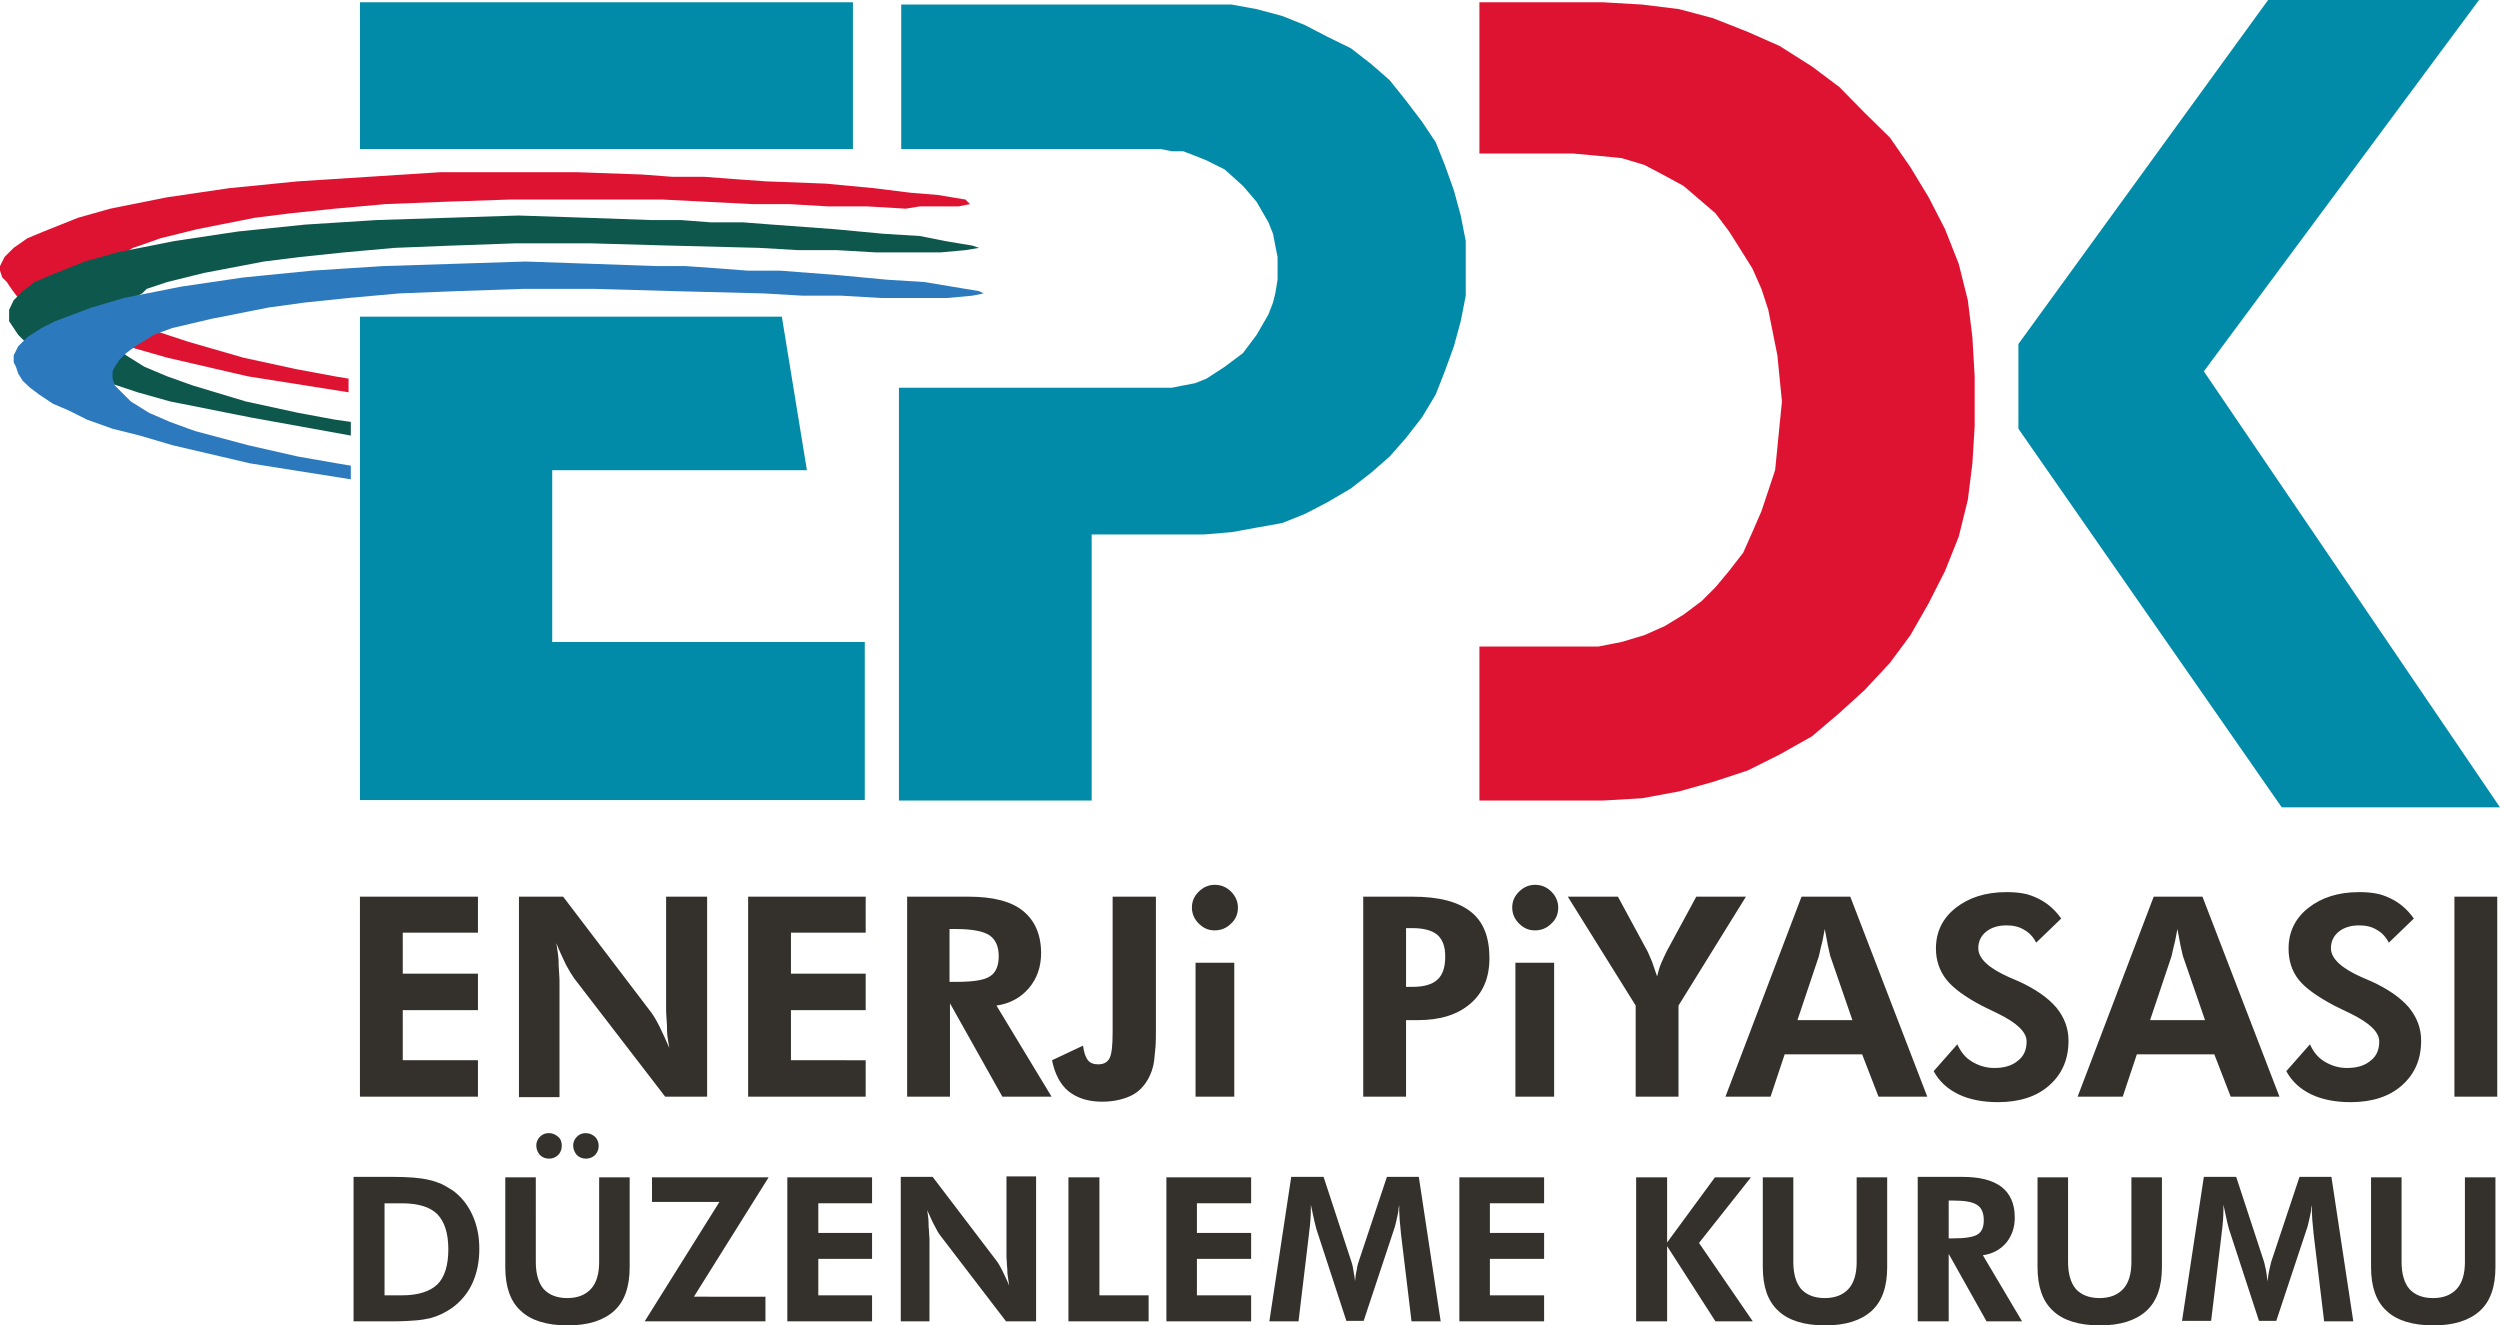 <svg version="1.1" id="Layer_1" xmlns="http://www.w3.org/2000/svg" x="0" y="0" viewBox="0 0 548.7 290.9" xml:space="preserve"><style>.st0,.st1{fill-rule:evenodd;clip-rule:evenodd;fill:#018ba9}.st1{fill:#de1332}</style><path class="st0" d="M79 .5h108.2v32.2H79zm42.3 140.4h68.5v34.7H79V69.5h92.6l5.5 33.7h-55.9v37.7zm76 34.8V85.1h59.9l2.5-.5 2.6-.5 2.5-1 4-2.6 4-3 3-4 2.6-4.5 1-2.6.5-2 .5-3v-5l-.5-2.5-.5-2.6-1-2.5-2.6-4.5-3-3.5-4-3.6-4-2-2.5-1-2.6-1h-2.5l-2.5-.5h-56.9V1h72.5l5.5 1 5.6 1.5 5 2 5 2.6 5.1 2.5 4.5 3.5 4 3.5 3.6 4.5 3.5 4.6 3 4.5 2 5 2 5.6 1.5 5.5 1.1 5.6v12l-1.1 5.6-1.5 5.5-2 5.5-2 5.1-3 5-3.5 4.5-3.6 4.1-4 3.5-4.5 3.5-5.1 3-5 2.6-5 2-5.6 1-5.5 1-6 .5h-24.7v58.4z"/><path class="st1" d="M324.7.5h27.1l8.6.5 8.1 1 7.5 2 7.6 3 7 3.1 7.1 4.5 6 4.5 5.5 5.6 5.6 5.5 4.5 6.5 4 6.6 3.6 7 3 7.6 2 8 1 8.1.5 8.6v11l-.5 8.1-1 8-2 8.1-3 7.5-3.6 7.1-4 7-4.5 6.1-5.6 6-5.5 5-6 5.1-7.1 4-7 3.5-7.6 2.5-7.5 2.1-8.1 1.5-8.6.5h-27.1v-33.8h26.1l5.1-1 5-1.5 4.5-2 4.1-2.5 4-3 3-3 3-3.6 3.1-4 2-4.5 2-4.6 1.5-4.5 1.5-4.5.5-5 .5-5.1.5-5-.5-5-.5-5.1-1-5-1-5-1.5-4.6-2-4.5-2.5-4-2.6-4.1-3-4-3.5-3-3.5-3-4.6-2.5-4-2.1-5-1.5-5.1-.5-5.5-.5h-20.6z"/><path class="st0" d="M497.8 0 443 75.5v18.6l57.8 83.1h47.9l-65-95.7L544.1 0z"/><path class="st1" d="M0 58.4v1l.5 1.5 1 1 1 1.5 1.5 2 2.6 1.5 3 2.1 4 1.5 4 2 5.6 2 6.5 2 7 2 17.7 4.1 22.1 3.5v-3l-3-.5-8.6-1.6-11.5-2.5L41.3 75l-6.1-2-5-2-4-2.5-3-2.6-.5-1.5-.5-1-.6-1.5.6-1.5 1-1.5 1.5-1.5 2-1.5 2.5-1.5 1.5-.5 4.5-1.6 8.1-2 12.6-2.5 8-1 9.6-1 11.1-1 12.6-.5 14.6-.5h33.7l19.6 1h8.1l8.5.5h8.6l8.5.5 3.1-.5h8.5l2.5-.5-1-1-6-1-6.1-.5-8-1-10.6-1-13.1-.5-7-.5-6.6-.5h-7l-6.6-.5-14.1-.5H96.6l-15.6 1-15.6 1-15.1 1.5-13.6 2-12.5 2.5-7.1 2-7.5 3L6 52.3l-3 2.1-2 2z"/><path style="fill-rule:evenodd;clip-rule:evenodd;fill:#0e574d" d="M2 68v2.5L3 72l1 1.5L5.5 75l2.6 1.5 2.5 2 4 1.5 4 2 5.6 2.1 6 2 7.1 2 17.6 3.5 22.1 4v-3l-3.5-.5-8.1-1.5-11.5-2.5-11.6-3.5-5.6-2-5-2.1-4-2.5-3-2.5-.5-1-.5-1.5v-1.5l.5-1 .5-1.5 1.5-1.6 2-1.5 3-1.5 1-1 4.5-1.5 8.1-2 13.1-2.5 8-1 9.6-1 11.1-1 12.6-.5 14.1-.5h16.1l17.6.5 19.6.5 8.6.5h8.5l8.6.5h14.1l5.5-.5 3-.5-1.5-.5-6-1-5.5-1.1-8.1-.5-10.6-1-13.6-1-6.5-.5H156l-6.5-.5H143l-14.1-.5-15.1-.5-15.6.5-15.6.5-15.7 1-14.6 1.5-14 2.1-12.6 2.5-7.1 2-7.5 3-3.5 1.5-2.6 2-2 2z"/><path style="fill-rule:evenodd;clip-rule:evenodd;fill:#2c7abd" d="M3 78v1.5l.5 1L4 82l1 1.6 1.6 1.5 2 1.5 3 2 3.5 1.5 4 2 5.6 2 6 1.5 7.1 2.1 17.1 4 22.1 3.5v-3l-3-.5-8.6-1.5-11-2.5-11.6-3.1-5.5-2-4.6-2-4-2.5-2.5-2.5-1-1-.5-1.5v-1.6l.5-1 1-1.5 1.5-1.5 2-1.5 2.5-1.5 1.5-1 4.1-1.5 8.5-2 12.6-2.5 8-1.1 9.6-1 11.1-1 12.6-.5 14.6-.5h15.6l17.6.5 19.6.5 8.6.5h8.5l8.6.5h14.6l5.5-.5 2.5-.5-1-.5-6-1-6-1-8.1-.5-10.6-1-13-1h-7.1l-6.5-.5-7.1-.5H144l-14.1-.5-14.6-.5-15.6.5-15.6.5-15.6 1-15.1 1.5-13.6 2-12.6 2.5-7.1 2.1-8 3-3 1.5L6 74l-2 2z"/><path d="M79 240.7v-43.9h25.9v7.9H88.4v9h16.5v8H88.4v11h16.5v8zm34.9 0v-43.9h9.7l19.4 25.5c.5.7 1.1 1.7 1.8 3.1.6 1.2 1.3 2.8 2.1 4.6-.1-.5-.2-1.2-.3-1.8-.1-.7-.2-1.4-.2-2 0-.5 0-1.3-.1-2.5-.1-1.1-.1-1.9-.1-2.3v-24.6h9v43.9H146l-20-26q-.75-1.05-1.8-3c-.6-1.3-1.4-2.9-2.1-4.7.2 1.2.4 2.4.5 3.8 0 .5 0 1.4.1 2.5.1 1.2.1 1.9.1 2.4v25.1h-8.9zm50.3 0v-43.9H190v7.9h-16.4v9H190v8h-16.4v11H190v8zm44.3-25.2h1.4c3.8 0 6.3-.4 7.5-1.3 1.2-.8 1.8-2.3 1.8-4.3 0-2.2-.7-3.7-2-4.6s-3.8-1.4-7.4-1.4h-1.4v11.6zm22.3 25.2H220l-11.5-20.5v20.5h-9.4v-43.9h13.4c5.4 0 9.4 1 12 3.1s4 5.2 4 9.3c0 3-.9 5.6-2.7 7.7s-4.2 3.4-7.1 3.8zm22.9-43.9v28.9c0 1.6 0 3-.1 4.2q-.15 1.8-.3 3c-.2 1.5-.7 2.8-1.3 3.9-.9 1.6-2.1 2.9-3.8 3.7s-3.8 1.3-6.3 1.3c-3.1 0-5.5-.8-7.4-2.3-1.8-1.5-3-3.8-3.6-6.8l6.8-3.2c.2 1.4.5 2.4 1 3.1s1.3 1 2.3 1c1.2 0 2-.4 2.5-1.3s.7-2.8.7-5.8v-29.7zm8.7 14.5h8.5v29.4h-8.5zm-.8-12.1c0-1.4.5-2.5 1.5-3.5s2.2-1.5 3.5-1.5q2.1 0 3.6 1.5c1 1 1.5 2.2 1.5 3.5 0 1.4-.5 2.6-1.5 3.5q-1.5 1.5-3.6 1.5c-1.4 0-2.5-.5-3.5-1.5s-1.5-2.2-1.5-3.5m37.6 41.5v-43.9H310c5.8 0 10 1.1 12.8 3.3s4.1 5.6 4.1 10.2c0 4.3-1.4 7.6-4.2 10s-6.6 3.6-11.5 3.6h-2.6v16.8zm9.4-24.1h1.3c2.6 0 4.4-.5 5.6-1.6s1.7-2.8 1.7-5.1c0-2.2-.6-3.7-1.7-4.7-1.2-1-3-1.5-5.6-1.5h-1.3zm24-5.3h8.5v29.4h-8.5zm-.7-12.1c0-1.4.5-2.5 1.5-3.5s2.2-1.5 3.5-1.5q2.1 0 3.6 1.5c1 1 1.5 2.2 1.5 3.5 0 1.4-.5 2.6-1.5 3.5q-1.5 1.5-3.6 1.5c-1.4 0-2.5-.5-3.5-1.5s-1.5-2.2-1.5-3.5m27.1 41.5v-20l-14.9-23.9h11l6.5 12c.3.6.6 1.4 1 2.3l1.1 3.2c.1-.5.3-1 .4-1.5.1-.4.3-.9.5-1.4.4-.9.8-1.8 1.2-2.6l6.5-12h10.9l-14.8 23.9v20zm19.7 0 16.7-43.9h10.7l16.9 43.9h-10.7l-3.6-9.3h-17l-3.1 9.3zm27.9-16.7-4.9-14.2-.5-2.2-.7-3.7c-.3 1.5-.5 2.8-.8 3.8l-.5 2.2-4.7 14h12.1zm17.8 11.1 5.2-5.9c.7 1.6 1.7 2.9 3.2 3.8s3.1 1.4 4.9 1.4c2.2 0 3.9-.5 5.2-1.6 1.3-1 1.9-2.4 1.9-4.2 0-2.1-2.1-4.1-6.4-6.2l-3.3-1.6c-3.8-2-6.4-3.9-7.9-5.8s-2.3-4.2-2.3-6.8c0-3.6 1.4-6.6 4.3-8.9s6.6-3.5 11.2-3.5c1.4 0 2.6.1 3.7.3s2.2.6 3.2 1.1c1.9.9 3.6 2.3 5.1 4.4l-5.5 5.3c-.6-1.2-1.5-2.2-2.6-2.8-1.1-.7-2.4-1-3.9-1-1.9 0-3.4.5-4.5 1.4s-1.7 2.1-1.7 3.6c0 2.3 2.3 4.4 6.8 6.4l2.1.9c3.7 1.7 6.4 3.6 8.2 5.7 1.8 2.2 2.7 4.6 2.7 7.3 0 4.1-1.4 7.3-4.2 9.8s-6.6 3.7-11.3 3.7c-3.4 0-6.3-.6-8.6-1.7-2.5-1.2-4.3-2.9-5.5-5.1m31.6 5.6 16.7-43.9h10.7l16.9 43.9h-10.7l-3.6-9.3h-17l-3.1 9.3zm28-16.7-4.9-14.2-.5-2.2-.7-3.7c-.3 1.5-.5 2.8-.8 3.8l-.5 2.2-4.7 14H484zm17.8 11.1 5.2-5.9c.7 1.6 1.7 2.9 3.2 3.8s3.1 1.4 4.9 1.4c2.2 0 3.9-.5 5.2-1.6 1.3-1 1.9-2.4 1.9-4.2 0-2.1-2.1-4.1-6.4-6.2l-3.3-1.6c-3.8-2-6.5-3.9-8-5.8s-2.2-4.2-2.2-6.8c0-3.6 1.4-6.6 4.3-8.9s6.6-3.5 11.2-3.5c1.4 0 2.6.1 3.7.3s2.2.6 3.2 1.1c1.9.9 3.6 2.3 5.1 4.4l-5.5 5.3c-.6-1.2-1.5-2.2-2.6-2.8-1.1-.7-2.4-1-3.9-1-1.9 0-3.4.5-4.5 1.4s-1.7 2.1-1.7 3.6c0 2.3 2.3 4.4 6.8 6.4l2.1.9c3.7 1.7 6.4 3.6 8.2 5.7 1.8 2.2 2.7 4.6 2.7 7.3 0 4.1-1.4 7.3-4.2 9.8s-6.6 3.7-11.3 3.7c-3.4 0-6.3-.6-8.6-1.7-2.5-1.2-4.3-2.9-5.5-5.1m36.9-38.3h9.4v43.9h-9.4zM77.6 290v-31.7h8.6c3.4 0 6.1.2 8.1.7 1 .2 1.9.6 2.7.9.8.4 1.6.9 2.4 1.4 1.9 1.4 3.3 3.2 4.3 5.4s1.5 4.6 1.5 7.4q0 4.2-1.5 7.5c-1 2.2-2.5 4-4.4 5.4-1.4 1-3 1.8-4.8 2.3-.9.2-2 .4-3.2.5-1.3.1-2.8.2-4.5.2zm6.8-5.7h3.8q5.25 0 7.8-2.4c1.6-1.6 2.4-4.2 2.4-7.7s-.8-6-2.4-7.7q-2.4-2.4-7.8-2.4h-3.8zm33.3-32.9c0-.7.3-1.4.8-1.9.6-.6 1.2-.8 2-.8s1.4.3 2 .8.8 1.2.8 2-.3 1.5-.8 2-1.2.8-2 .8-1.5-.3-2-.8c-.5-.6-.8-1.3-.8-2.1m8.1 0c0-.7.3-1.4.8-1.9.6-.6 1.2-.8 2-.8s1.4.3 2 .8c.5.5.8 1.2.8 2s-.3 1.5-.8 2-1.2.8-2 .8-1.5-.3-2-.8c-.5-.6-.8-1.3-.8-2.1m12.4 7v19.7c0 4.3-1.1 7.5-3.4 9.6s-5.7 3.2-10.2 3.2c-4.6 0-8.1-1.1-10.3-3.2-2.3-2.1-3.4-5.3-3.4-9.6v-19.7h6.7V277c0 2.6.6 4.6 1.7 5.9 1.2 1.3 2.9 2 5.2 2s4-.7 5.2-2 1.8-3.3 1.8-5.9v-18.6zM168 290h-26.5l16.4-26.2h-14.8v-5.4h25.6l-16.4 26.2H168zm4.8 0v-31.6h18.6v5.7h-11.8v6.5h11.8v5.7h-11.8v8h11.8v5.7zm24.9 0v-31.7h7l14 18.4c.4.5.8 1.2 1.3 2.2.4.9 1 2 1.5 3.3-.1-.4-.1-.8-.2-1.3s-.1-1-.2-1.5c0-.4 0-1-.1-1.8 0-.8-.1-1.4-.1-1.7v-17.7h6.5V290h-6.6l-14.4-18.8c-.4-.5-.8-1.2-1.3-2.2-.5-.9-1-2.1-1.6-3.4.1.8.3 1.8.3 2.8 0 .4 0 1 .1 1.8 0 .8.1 1.4.1 1.7V290zm36.8 0v-31.6h6.8v25.9h10.8v5.7zm21.5 0v-31.6h18.6v5.7h-11.9v6.5h11.9v5.7h-11.9v8h11.9v5.7zm22.6 0 4.8-31.7h7.1l6.1 18.6c.1.3.3.9.4 1.7.1.3.1.7.2 1.2.1.2.1.7.2 1.4.1-1 .2-1.8.4-2.6.1-.8.3-1.4.4-1.7l6.2-18.6h7l4.8 31.7h-6.4l-2.3-19.1-.3-3.2-.1-2v-1.2c-.1.4-.2.9-.2 1.4-.1.5-.2 1.1-.4 1.9s-.3 1.4-.5 1.9l-6.7 20.2h-3.8l-6.6-20.2-.4-1.6-.8-3.7v.9c0 1.5-.1 3.3-.4 5.4v.1L285 290zm41.7 0v-31.6h18.6v5.7H327v6.5h11.9v5.7H327v8h11.9v5.7zm38.8 0v-31.6h6.8v14.3l10.5-14.3h7.9l-11.4 14.4 11.8 17.2h-8.2l-10.6-16.5V290zm55.1-31.6v19.7c0 4.3-1.1 7.5-3.4 9.6s-5.7 3.2-10.2 3.2c-4.6 0-8.1-1.1-10.3-3.2-2.3-2.1-3.4-5.3-3.4-9.6v-19.7h6.7V277c0 2.6.6 4.6 1.7 5.9 1.2 1.3 2.9 2 5.2 2s4-.7 5.2-2 1.8-3.3 1.8-5.9v-18.6zm13.5 13.4h1q4.05 0 5.4-.9c.9-.6 1.3-1.6 1.3-3.1 0-1.6-.5-2.7-1.4-3.3-1-.7-2.7-1-5.3-1h-1zm16.1 18.2H436l-8.3-14.8V290h-6.8v-31.7h9.7c3.9 0 6.7.7 8.7 2.2 1.9 1.5 2.9 3.7 2.9 6.7 0 2.2-.6 4-1.9 5.6q-1.95 2.25-5.1 2.7zm30.7-31.6v19.7c0 4.3-1.1 7.5-3.4 9.6s-5.7 3.2-10.2 3.2c-4.6 0-8.1-1.1-10.3-3.2-2.3-2.1-3.4-5.3-3.4-9.6v-19.7h6.7V277c0 2.6.6 4.6 1.7 5.9 1.2 1.3 2.9 2 5.2 2s4-.7 5.2-2 1.8-3.3 1.8-5.9v-18.6zm4.4 31.6 4.8-31.7h7.1l6.1 18.6c.1.3.2.9.4 1.7.1.3.1.7.2 1.2 0 .2.1.7.2 1.4.1-1 .2-1.8.4-2.6s.3-1.4.4-1.7l6.2-18.6h7l4.8 31.7h-6.4l-2.3-19.1-.3-3.2-.1-2v-1.2c-.1.4-.2.9-.2 1.4-.1.5-.2 1.1-.4 1.9s-.3 1.4-.5 1.9l-6.7 20.2h-3.8l-6.6-20.2-.4-1.6-.8-3.7v.9c0 1.5-.1 3.3-.4 5.4v.1l-2.3 19.1h-6.4zm68.8-31.6v19.7c0 4.3-1.1 7.5-3.4 9.6s-5.7 3.2-10.2 3.2c-4.6 0-8.1-1.1-10.3-3.2-2.3-2.1-3.4-5.3-3.4-9.6v-19.7h6.7V277c0 2.6.6 4.6 1.7 5.9 1.2 1.3 2.9 2 5.2 2s4-.7 5.2-2 1.8-3.3 1.8-5.9v-18.6z" style="fill:#34302c"/></svg>